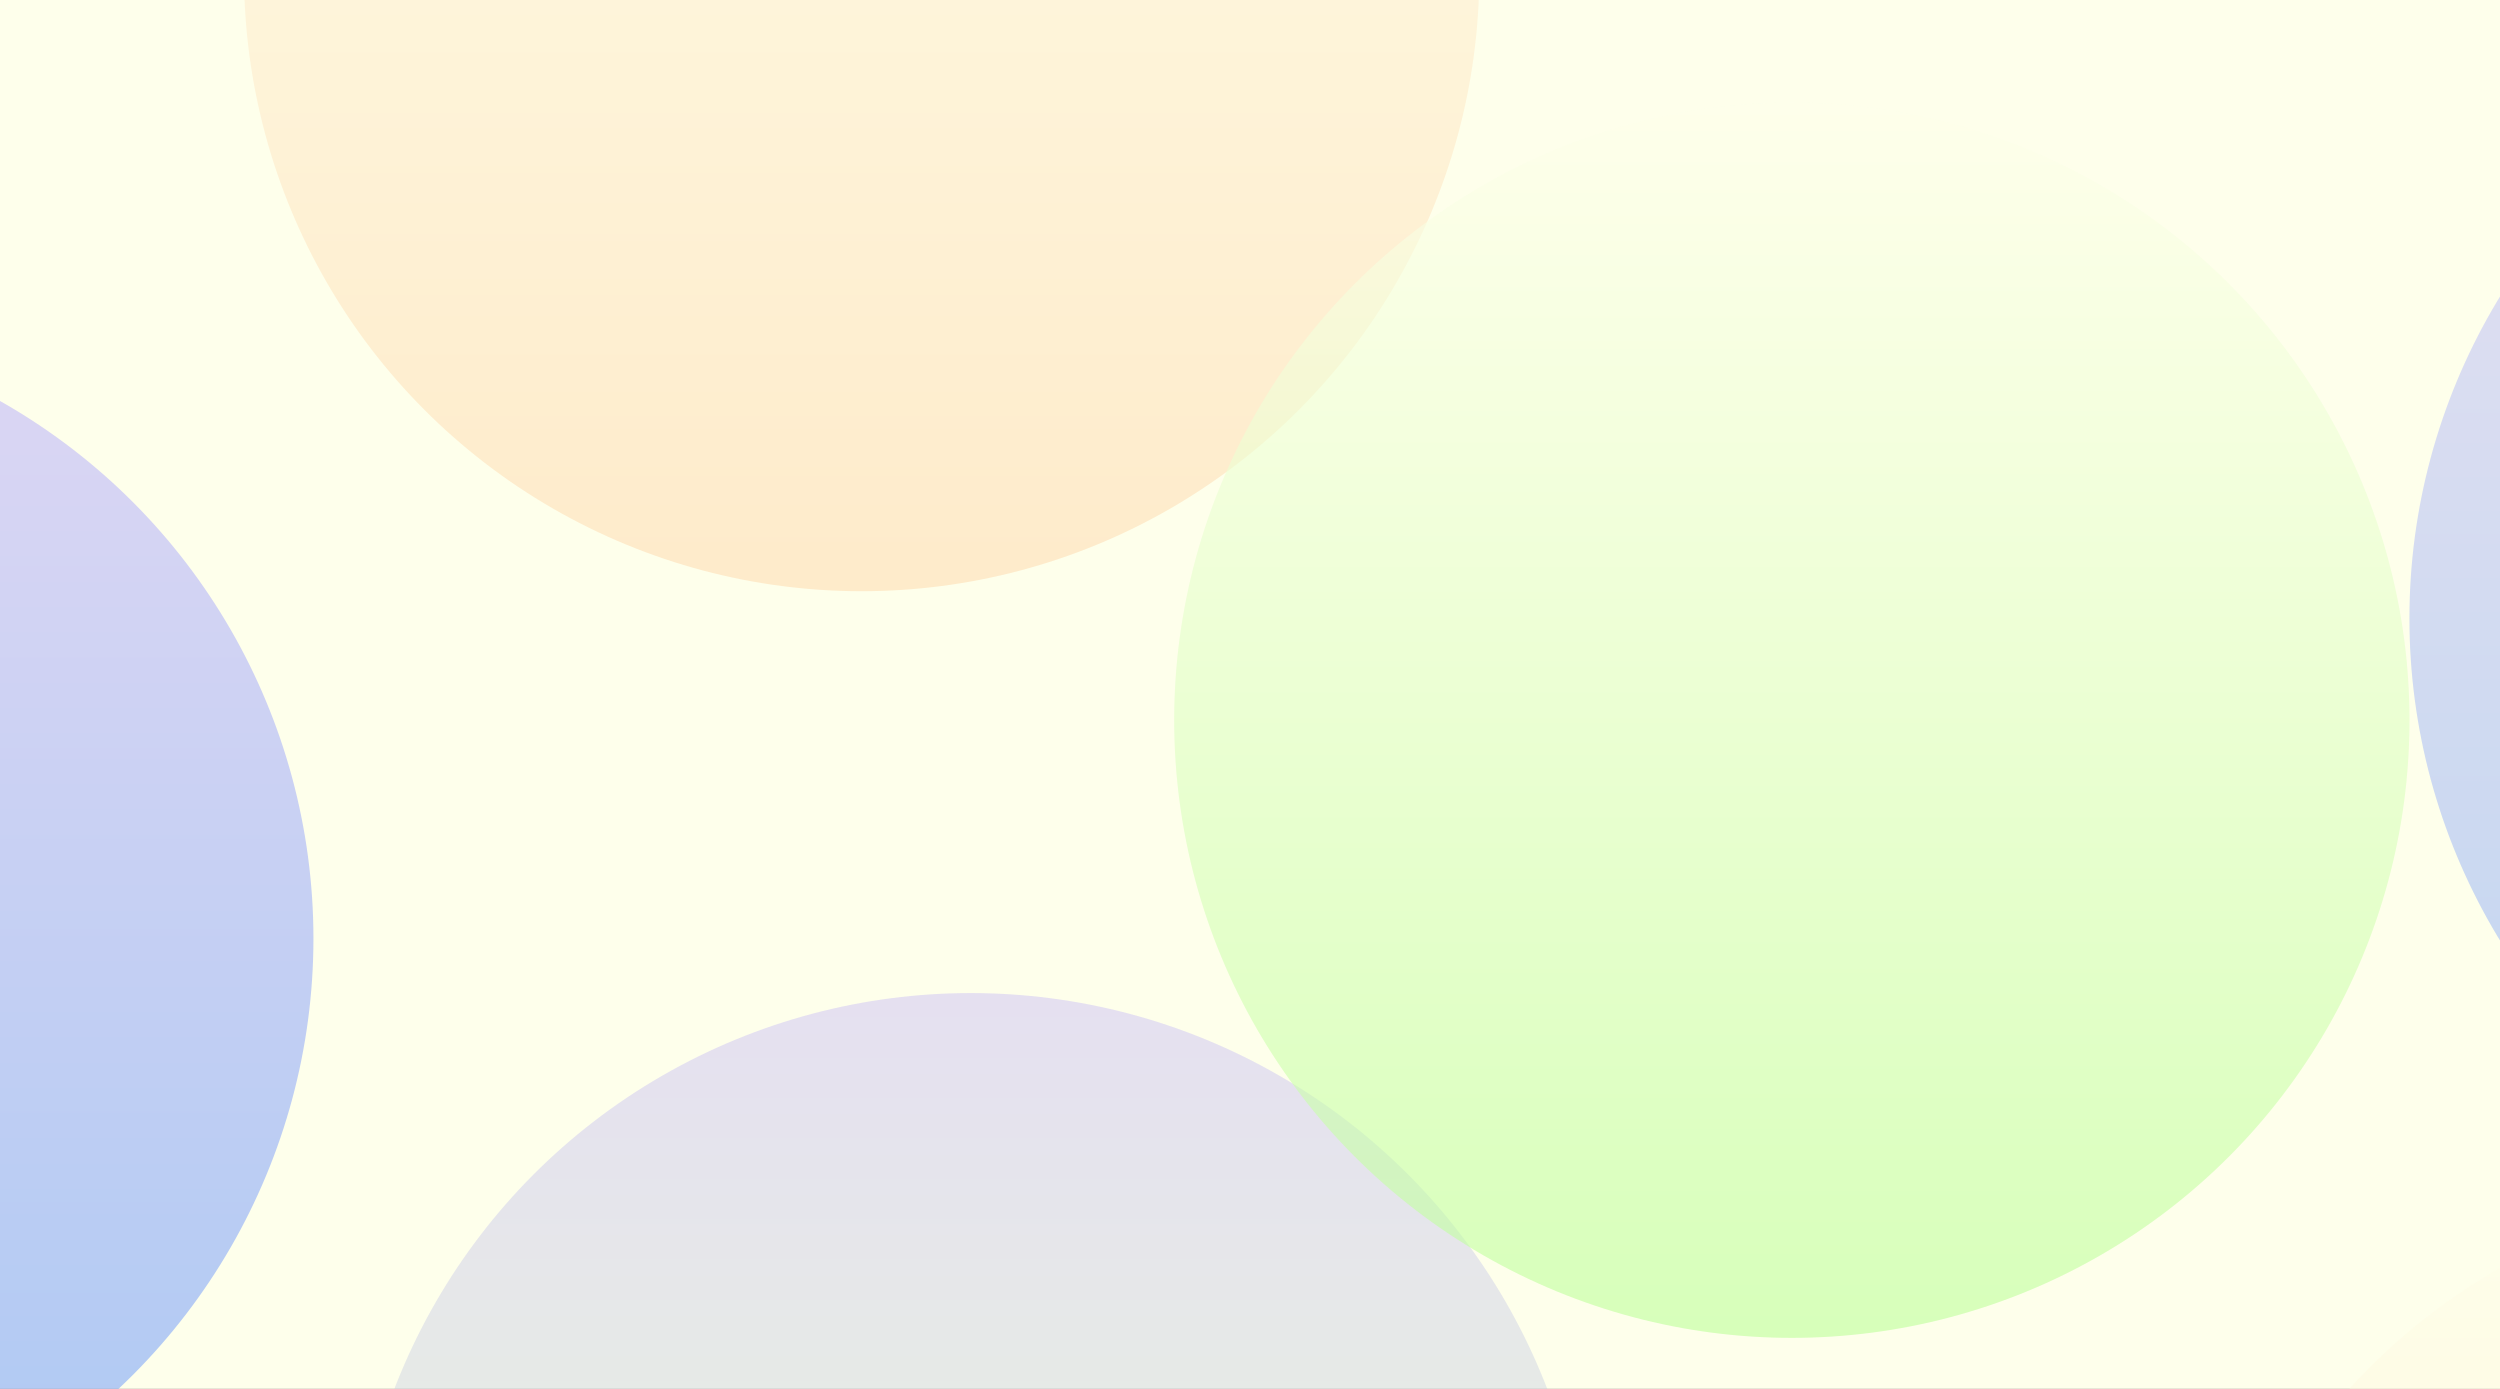 <?xml version="1.0" encoding="UTF-8"?>
<svg fill="none" preserveAspectRatio="none" viewBox="0 0 1440 800" xmlns="http://www.w3.org/2000/svg">
<rect x="0" y="0" width="1440" height="800" fill="#333333" stroke="none"/>
<g clip-path="url(#g)">
<rect width="100%" height="100%" fill="#FEFFEB"/>
<circle cx="559.18" cy="927.78" r="355.77" fill="url(#f)" opacity=".3"/>
<circle cx="1616.5" cy="1039.2" r="355.77" fill="url(#e)" opacity=".4"/>
<circle cx="496.31" cy="-15.228" r="355.77" fill="url(#d)" opacity=".4"/>
<circle cx="1743.6" cy="356.26" r="355.77" fill="url(#c)" opacity=".3"/>
<circle cx="-175.23" cy="540.58" r="355.77" fill="url(#b)" opacity=".4"/>
<circle cx="1032.1" cy="414.84" r="355.77" fill="url(#a)" opacity=".6"/>
</g>
<defs>
<linearGradient id="f" x1="559.18" x2="559.18" y1="572.01" y2="1283.6" gradientUnits="userSpaceOnUse">
<stop stop-color="#AC99FF" offset="0"/>
<stop stop-color="#BCFF99" offset="1"/>
</linearGradient>
<linearGradient id="e" x1="1616.5" x2="1616.5" y1="683.46" y2="1395" gradientUnits="userSpaceOnUse">
<stop stop-color="#FEFFEB" offset="0"/>
<stop stop-color="#fc9" offset="1"/>
</linearGradient>
<linearGradient id="d" x1="496.31" x2="496.31" y1="-371" y2="340.54" gradientUnits="userSpaceOnUse">
<stop stop-color="#FEFFEB" offset="0"/>
<stop stop-color="#fc9" offset="1"/>
</linearGradient>
<linearGradient id="c" x1="1743.6" x2="1743.6" y1=".489" y2="712.03" gradientUnits="userSpaceOnUse">
<stop stop-color="#AC99FF" offset="0"/>
<stop stop-color="#3277FF" offset="1"/>
</linearGradient>
<linearGradient id="b" x1="-175.23" x2="-175.23" y1="184.8" y2="896.35" gradientUnits="userSpaceOnUse">
<stop stop-color="#AC99FF" offset="0"/>
<stop stop-color="#3277FF" offset="1"/>
</linearGradient>
<linearGradient id="a" x1="1032.1" x2="1032.1" y1="59.07" y2="770.61" gradientUnits="userSpaceOnUse">
<stop stop-color="#FEFFEB" offset="0"/>
<stop stop-color="#BCFF99" offset="1"/>
</linearGradient>
<clipPath id="g">
<rect width="1440" height="1024" fill="#fff"/>
</clipPath>
</defs>
</svg>
